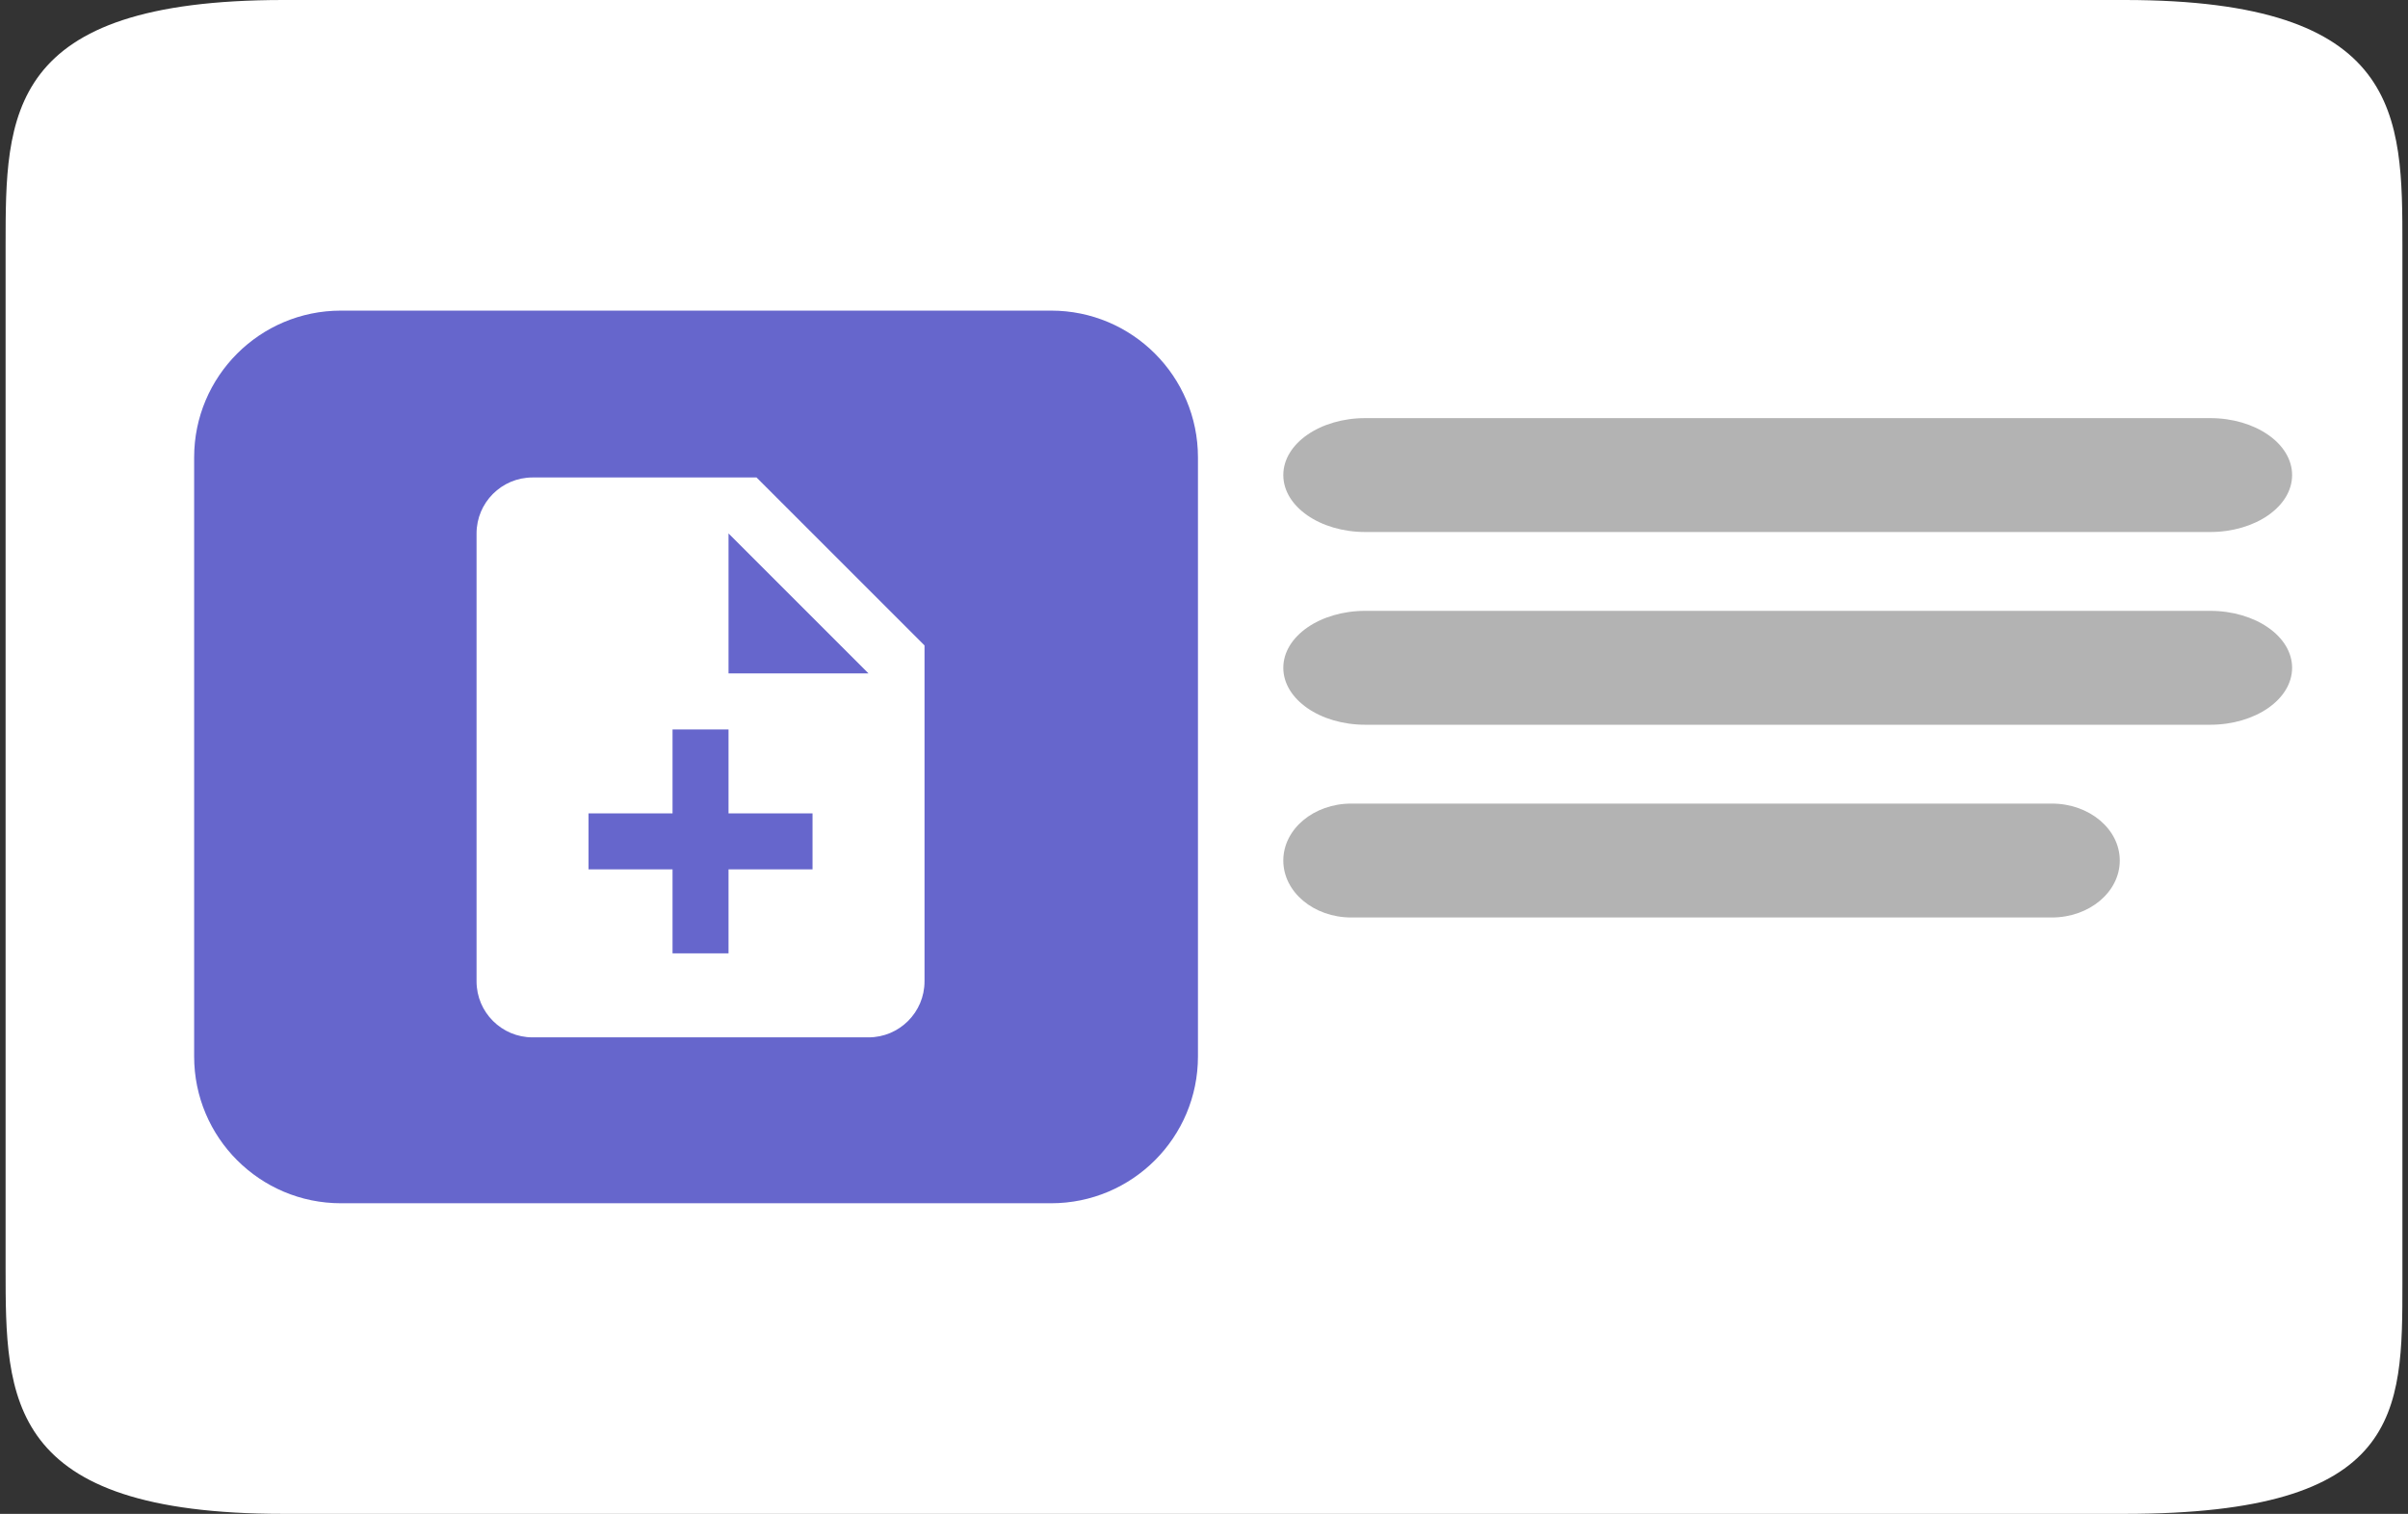 <svg width="167" height="105" viewBox="0 0 167 105" fill="none" xmlns="http://www.w3.org/2000/svg">
<rect x="0" y="0" width="167" height="105" fill="#333333" stroke="none"/>
<g clip-path="url(#clip0_28_13)">
<path d="M0.388 17.014L0.388 87.986C0.388 97 0.388 105 19.656 105L147.344 105C166.612 105 166.612 98 166.612 88.986L166.612 17.014C166.612 8 166.612 -6.42364e-06 147.344 -6.42364e-06L19.656 -8.42224e-07C0.388 -8.42224e-07 0.388 8 0.388 17.014Z" fill="white"/>
<path d="M72.898 21.544H23.647C18.023 21.544 13.464 26.102 13.464 31.726V73.274C13.464 78.898 18.023 83.457 23.647 83.457H72.898C78.522 83.457 83.081 78.898 83.081 73.274V31.726C83.081 26.102 78.522 21.544 72.898 21.544Z" fill="#6666CC"/>
<path d="M153.277 29H94.686C91.546 29 89 30.768 89 32.95C89 35.131 91.546 36.9 94.686 36.9H153.277C156.417 36.9 158.963 35.131 158.963 32.95C158.963 30.768 156.417 29 153.277 29Z" fill="#B3B3B3"/>
<path d="M153.277 42.368H94.686C91.546 42.368 89 44.136 89 46.318C89 48.5 91.546 50.268 94.686 50.268H153.277C156.417 50.268 158.963 48.5 158.963 46.318C158.963 44.136 156.417 42.368 153.277 42.368Z" fill="#B3B3B3"/>
<path d="M142.297 55.736H93.714C91.111 55.736 89 57.505 89 59.686C89 61.868 91.111 63.636 93.714 63.636H142.297C144.9 63.636 147.011 61.868 147.011 59.686C147.011 57.505 144.9 55.736 142.297 55.736Z" fill="#B3B3B3"/>
<path d="M36.934 71.95H60.233C62.377 71.95 64.117 70.21 64.117 68.067V44.767L52.467 33.117H36.934C34.79 33.117 33.05 34.856 33.05 37V68.067C33.05 70.21 34.79 71.95 36.934 71.95ZM50.525 37L60.233 46.708H52.467C51.393 46.708 50.525 46.708 50.525 46.708V37ZM40.817 56.416H46.642V50.592H50.525V56.416H56.35V60.3H50.525V66.125H46.642V60.3H40.817V56.416Z" fill="white"/>
</g>
<defs>
<clipPath id="clip0_28_13">
<rect width="105" height="167" fill="white" transform="translate(0 105) rotate(-90)"/>
</clipPath>
</defs>
</svg>
